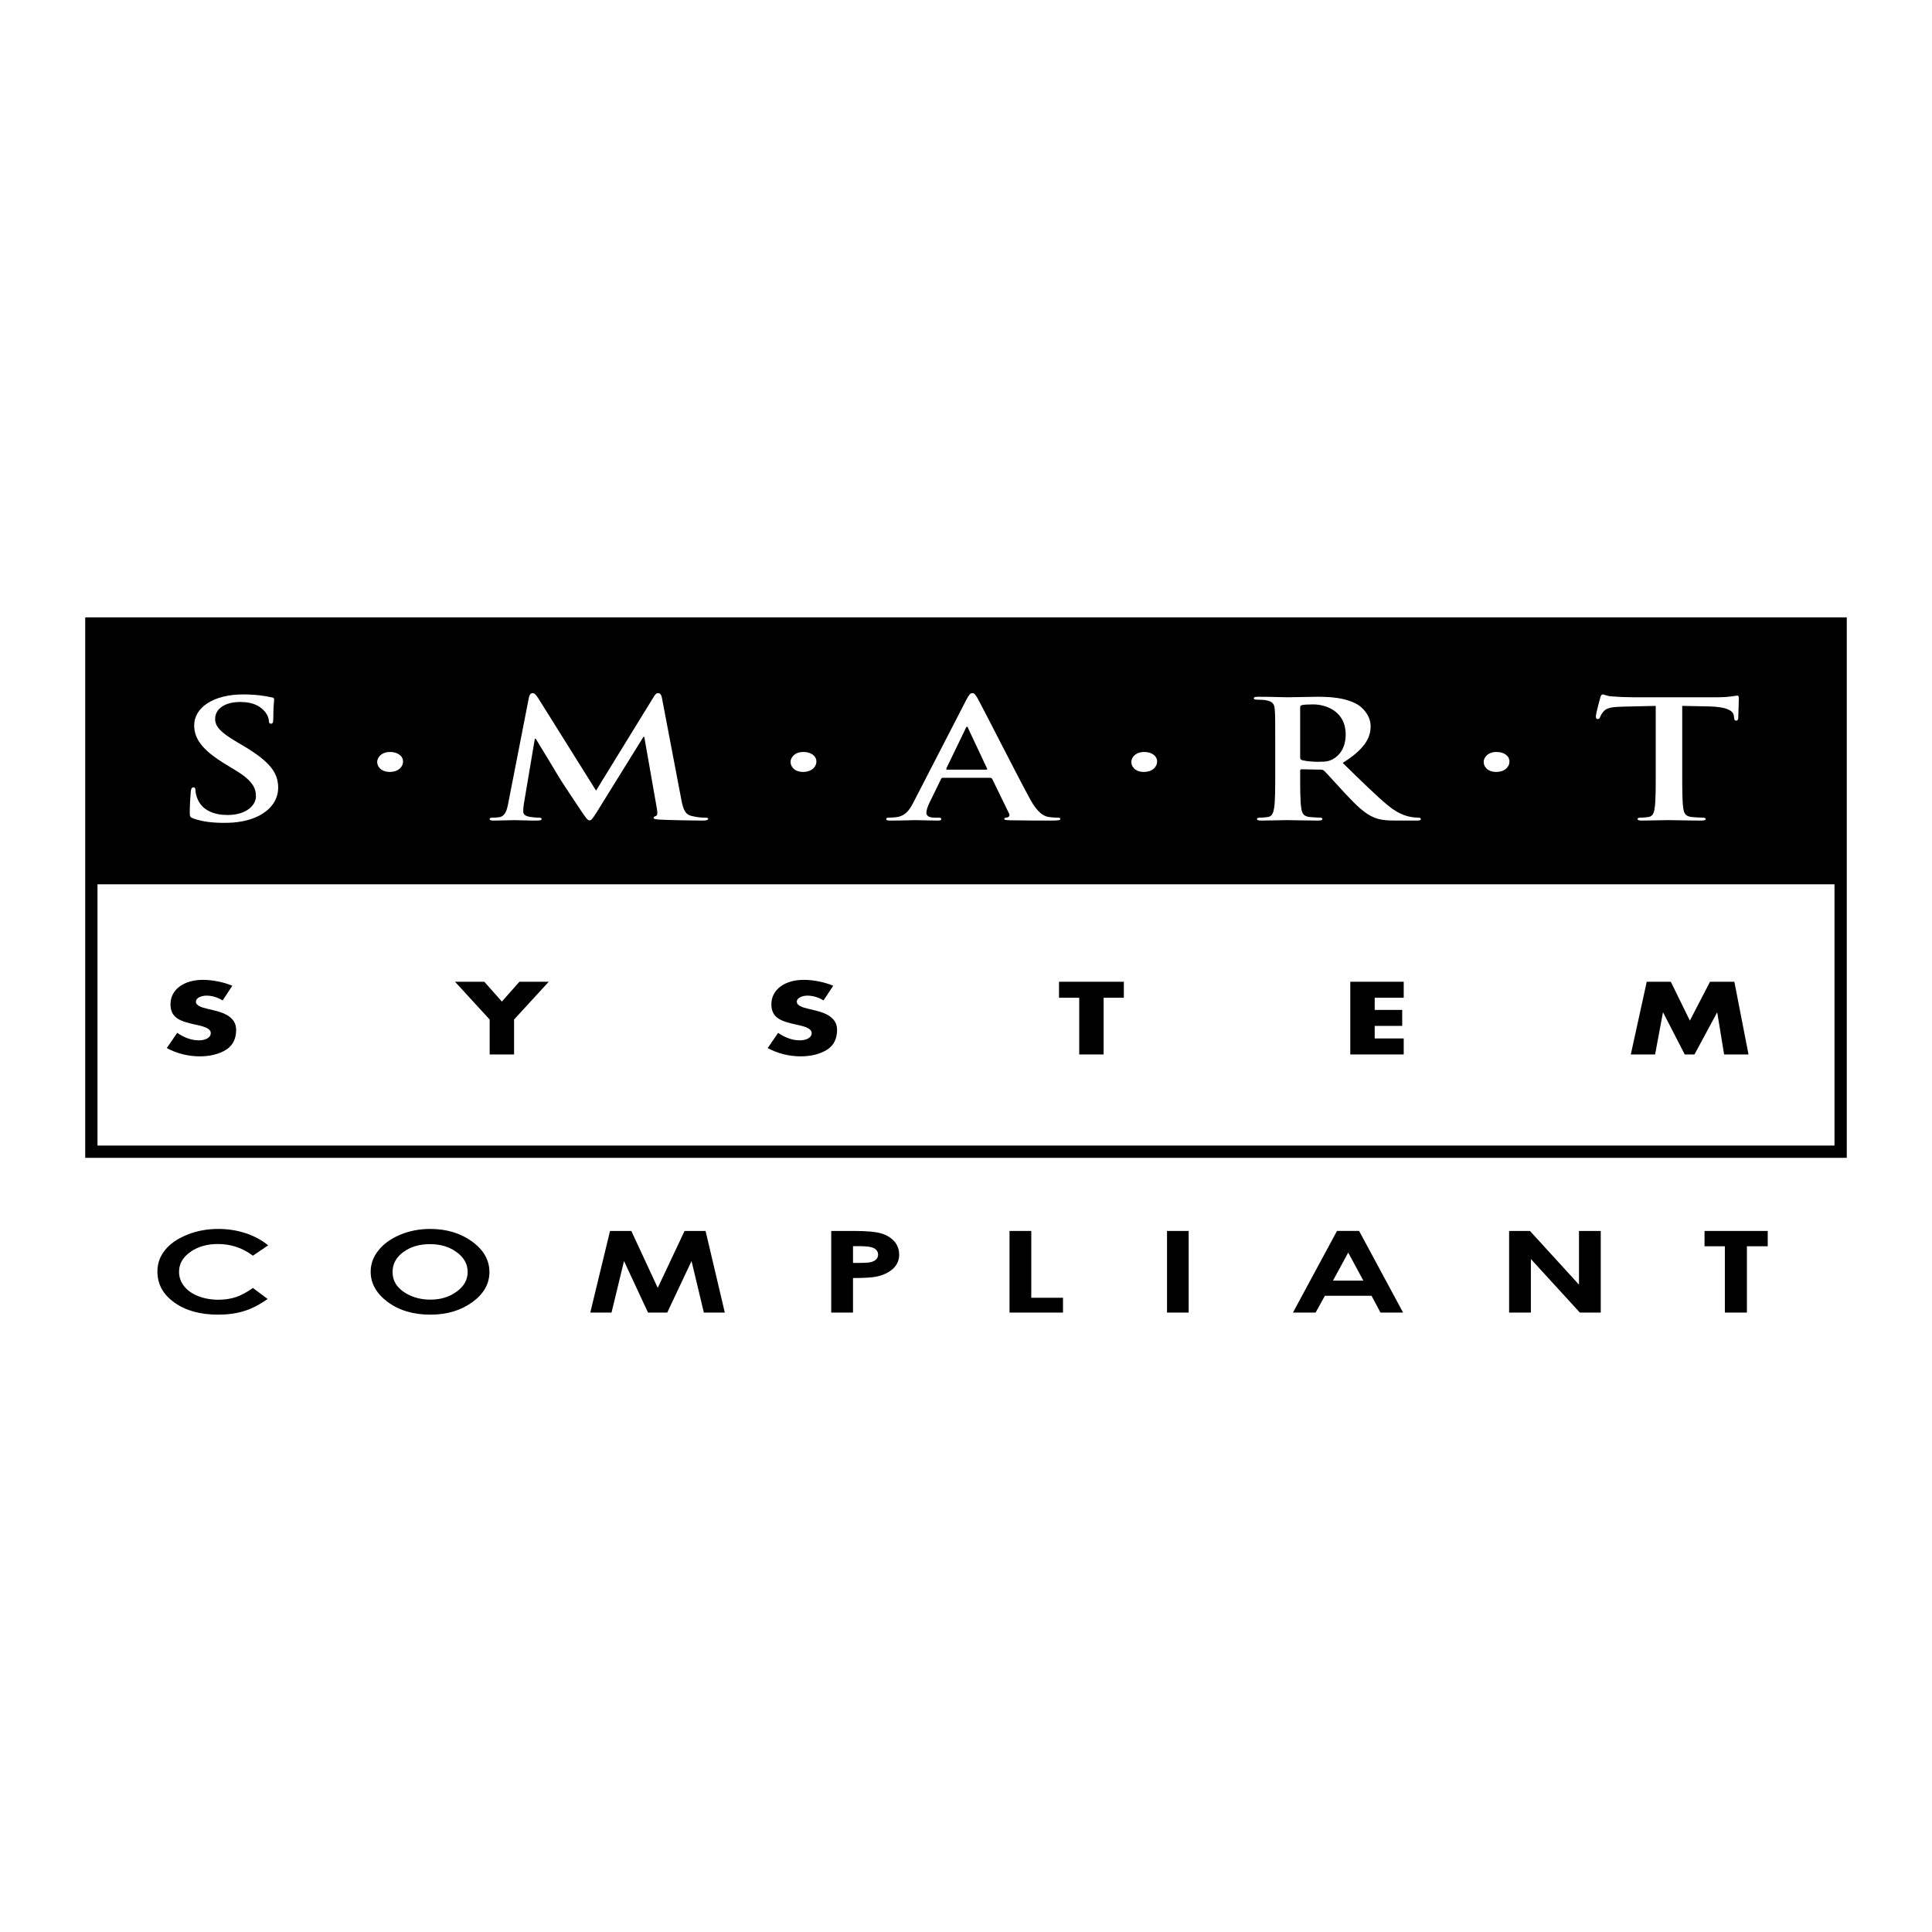 <?xml version="1.0" encoding="utf-8"?>
<!-- Generator: Adobe Illustrator 13.0.0, SVG Export Plug-In . SVG Version: 6.00 Build 14948)  -->
<!DOCTYPE svg PUBLIC "-//W3C//DTD SVG 1.0//EN" "http://www.w3.org/TR/2001/REC-SVG-20010904/DTD/svg10.dtd">
<svg version="1.0" id="Layer_1" xmlns="http://www.w3.org/2000/svg" xmlns:xlink="http://www.w3.org/1999/xlink" x="0px" y="0px"
	 width="192.756px" height="192.756px" viewBox="0 0 192.756 192.756" enable-background="new 0 0 192.756 192.756"
	 xml:space="preserve">
<g>
	<polygon fill-rule="evenodd" clip-rule="evenodd" fill="#FFFFFF" points="0,0 192.756,0 192.756,192.756 0,192.756 0,0 	"/>
	<polygon points="184.252,62.205 184.252,114.904 184.252,115.517 183.64,115.517 9.116,115.517 8.504,115.517 8.504,114.904 
		8.504,62.205 8.504,61.593 9.116,61.593 183.64,61.593 184.252,61.593 184.252,62.205 	"/>
	<polygon fill="#FFFFFF" points="183.027,114.292 183.027,88.227 9.728,88.227 9.728,114.292 183.027,114.292 	"/>
	<path fill-rule="evenodd" clip-rule="evenodd" d="M22.211,99.816c-0.454-0.287-1.022-0.482-1.62-0.482
		c-0.448,0-1.045,0.2-1.045,0.609c0,0.418,0.661,0.586,1.08,0.688l0.626,0.15c1.303,0.292,2.309,0.804,2.309,1.975
		c0,0.724-0.225,1.465-0.97,1.953c-0.729,0.482-1.712,0.684-2.66,0.684c-1.177,0-2.338-0.305-3.29-0.827l1.039-1.517
		c0.615,0.413,1.333,0.747,2.166,0.747c0.574,0,1.183-0.219,1.183-0.729c0-0.529-0.959-0.713-1.481-0.827
		c-1.527-0.339-2.538-0.643-2.538-2.051c0-1.471,1.354-2.43,3.238-2.43c0.942,0,2.097,0.229,2.929,0.592L22.211,99.816
		L22.211,99.816z"/>
	<polygon fill-rule="evenodd" clip-rule="evenodd" points="45.396,97.95 48.319,97.95 50.071,99.926 51.823,97.95 54.747,97.95 
		51.289,101.718 51.289,105.203 48.854,105.203 48.854,101.718 45.396,97.95 	"/>
	<path fill-rule="evenodd" clip-rule="evenodd" d="M82.159,99.816c-0.448-0.287-1.018-0.482-1.615-0.482
		c-0.448,0-1.045,0.2-1.045,0.609c0,0.418,0.661,0.586,1.086,0.688l0.616,0.15c1.309,0.292,2.313,0.804,2.313,1.975
		c0,0.724-0.223,1.465-0.97,1.953c-0.729,0.482-1.711,0.684-2.659,0.684c-1.183,0-2.337-0.305-3.292-0.827l1.041-1.517
		c0.609,0.413,1.332,0.747,2.165,0.747c0.575,0,1.184-0.219,1.184-0.729c0-0.529-0.96-0.713-1.483-0.827
		c-1.527-0.339-2.538-0.643-2.538-2.051c0-1.471,1.356-2.43,3.233-2.43c0.947,0,2.102,0.229,2.935,0.592L82.159,99.816
		L82.159,99.816z"/>
	<polygon fill-rule="evenodd" clip-rule="evenodd" points="110.109,105.203 107.675,105.203 107.675,99.546 105.658,99.546 
		105.658,97.95 112.126,97.95 112.126,99.546 110.109,99.546 110.109,105.203 	"/>
	<polygon fill-rule="evenodd" clip-rule="evenodd" points="137.154,99.546 137.154,100.759 139.899,100.759 139.899,102.354 
		137.154,102.354 137.154,103.606 140.049,103.606 140.049,105.203 134.719,105.203 134.719,97.95 140.049,97.95 140.049,99.546 
		137.154,99.546 	"/>
	<polygon fill-rule="evenodd" clip-rule="evenodd" points="164.296,97.95 166.697,97.95 168.598,101.827 170.608,97.95 
		173.037,97.95 174.45,105.203 172.015,105.203 171.332,101.027 171.308,101.027 169.058,105.203 168.086,105.203 165.938,101.027 
		165.909,101.027 165.13,105.203 162.706,105.203 164.296,97.95 	"/>
	<path fill-rule="evenodd" clip-rule="evenodd" fill="#FFFFFF" d="M19.328,81.674c-0.338-0.116-0.397-0.196-0.397-0.557
		c0-0.897,0.082-1.878,0.104-2.143c0.018-0.241,0.086-0.419,0.252-0.419c0.19,0,0.213,0.143,0.213,0.276
		c0,0.212,0.08,0.55,0.189,0.832c0.465,1.206,1.706,1.649,3.015,1.649c1.901,0,2.832-0.995,2.832-1.861
		c0-0.8-0.316-1.569-2.068-2.615l-0.97-0.591c-2.326-1.407-3.124-2.549-3.124-3.872c0-1.797,1.94-3.09,4.876-3.09
		c1.367,0,2.258,0.168,2.808,0.282c0.191,0.029,0.293,0.082,0.293,0.195c0,0.207-0.086,0.684-0.086,1.958
		c0,0.361-0.063,0.488-0.229,0.488c-0.15,0-0.212-0.098-0.212-0.293c0-0.149-0.104-0.654-0.547-1.074
		c-0.321-0.316-0.93-0.803-2.302-0.803c-1.563,0-2.51,0.7-2.51,1.682c0,0.752,0.483,1.322,2.235,2.355l0.591,0.344
		c2.533,1.518,3.462,2.613,3.462,4.165c0,0.947-0.465,2.079-1.986,2.842c-1.052,0.522-2.235,0.672-3.355,0.672
		C21.189,82.099,20.235,81.983,19.328,81.674L19.328,81.674z"/>
	<path fill-rule="evenodd" clip-rule="evenodd" fill="#FFFFFF" d="M37.632,76.017c0-0.402,0.384-0.993,1.286-0.993
		c0.718,0,1.293,0.377,1.293,0.947c0,0.575-0.511,1.045-1.309,1.045C38.016,77.017,37.632,76.476,37.632,76.017L37.632,76.017z"/>
	<path fill-rule="evenodd" clip-rule="evenodd" fill="#FFFFFF" d="M52.771,69.578c0.063-0.275,0.19-0.425,0.361-0.425
		c0.167,0,0.293,0.086,0.57,0.511l5.766,9.213l5.737-9.327c0.148-0.266,0.275-0.397,0.466-0.397c0.194,0,0.321,0.168,0.377,0.511
		l1.924,10.097c0.19,1.029,0.402,1.504,1.034,1.649c0.616,0.148,1.034,0.167,1.309,0.167c0.19,0,0.34,0.016,0.34,0.114
		c0,0.134-0.254,0.179-0.552,0.179c-0.529,0-3.44-0.045-4.285-0.098c-0.488-0.029-0.614-0.082-0.614-0.179
		c0-0.08,0.086-0.132,0.235-0.183c0.127-0.029,0.19-0.242,0.104-0.701l-1.263-7.191h-0.086l-4.601,7.42
		c-0.488,0.77-0.591,0.913-0.786,0.913c-0.184,0-0.397-0.321-0.736-0.815c-0.504-0.752-2.176-3.25-2.429-3.71
		c-0.188-0.339-1.454-2.4-2.194-3.629h-0.086l-1.095,6.507c-0.041,0.293-0.063,0.505-0.063,0.764c0,0.315,0.275,0.459,0.632,0.527
		c0.379,0.063,0.677,0.082,0.89,0.082c0.166,0,0.316,0.034,0.316,0.114c0,0.15-0.19,0.179-0.506,0.179
		c-0.889,0-1.838-0.045-2.215-0.045c-0.402,0-1.42,0.045-2.092,0.045c-0.211,0-0.378-0.029-0.378-0.179
		c0-0.08,0.125-0.114,0.339-0.114c0.166,0,0.316,0,0.631-0.046c0.591-0.104,0.759-0.741,0.868-1.292L52.771,69.578L52.771,69.578z"
		/>
	<path fill-rule="evenodd" clip-rule="evenodd" fill="#FFFFFF" d="M78.873,76.017c0-0.402,0.379-0.993,1.286-0.993
		c0.718,0,1.292,0.377,1.292,0.947c0,0.575-0.511,1.045-1.309,1.045C79.252,77.017,78.873,76.476,78.873,76.017L78.873,76.017z"/>
	<path fill-rule="evenodd" clip-rule="evenodd" fill="#FFFFFF" d="M94.075,77.603c-0.104,0-0.15,0.034-0.19,0.132l-1.143,2.338
		c-0.207,0.407-0.316,0.797-0.316,0.998c0,0.293,0.19,0.506,0.845,0.506h0.322c0.252,0,0.316,0.034,0.316,0.132
		c0,0.132-0.127,0.161-0.363,0.161c-0.67,0-1.579-0.045-2.233-0.045c-0.236,0-1.396,0.045-2.493,0.045
		c-0.275,0-0.402-0.029-0.402-0.161c0-0.098,0.086-0.132,0.252-0.132c0.19,0,0.488-0.018,0.654-0.035
		c0.972-0.097,1.374-0.654,1.799-1.47l5.294-10.264c0.252-0.471,0.379-0.655,0.592-0.655c0.189,0,0.316,0.15,0.528,0.523
		c0.506,0.901,3.883,7.57,5.232,10.051c0.804,1.47,1.418,1.7,1.86,1.786c0.316,0.045,0.632,0.063,0.884,0.063
		c0.173,0,0.277,0.016,0.277,0.132c0,0.132-0.19,0.161-0.973,0.161c-0.757,0-2.302,0-3.989-0.029
		c-0.38-0.016-0.632-0.016-0.632-0.132c0-0.098,0.084-0.132,0.298-0.15c0.144-0.028,0.293-0.177,0.188-0.373l-1.688-3.469
		c-0.045-0.08-0.108-0.114-0.211-0.114H94.075L94.075,77.603z M98.383,76.787c0.103,0,0.125-0.047,0.103-0.098l-1.9-4.038
		c-0.018-0.063-0.041-0.145-0.104-0.145s-0.103,0.082-0.127,0.145l-1.94,4.02c-0.023,0.068,0,0.116,0.086,0.116H98.383
		L98.383,76.787z"/>
	<path fill-rule="evenodd" clip-rule="evenodd" fill="#FFFFFF" d="M112.872,76.017c0-0.402,0.374-0.993,1.287-0.993
		c0.718,0,1.286,0.377,1.286,0.947c0,0.575-0.506,1.045-1.311,1.045C113.246,77.017,112.872,76.476,112.872,76.017L112.872,76.017z"
		/>
	<path fill-rule="evenodd" clip-rule="evenodd" fill="#FFFFFF" d="M127.23,74.254c0-2.487,0-2.94-0.046-3.463
		c-0.04-0.558-0.213-0.822-0.908-0.931c-0.166-0.034-0.527-0.052-0.82-0.052c-0.236,0-0.363-0.035-0.363-0.144
		c0-0.114,0.15-0.148,0.466-0.148c1.12,0,2.447,0.05,2.895,0.05c0.718,0,2.32-0.05,2.977-0.05c1.331,0,2.744,0.096,3.881,0.7
		c0.592,0.31,1.436,1.143,1.436,2.24c0,1.211-0.654,2.32-2.785,3.658c1.879,1.832,3.337,3.285,4.582,4.301
		c1.179,0.948,2.045,1.063,2.361,1.115c0.235,0.028,0.425,0.046,0.592,0.046c0.173,0,0.259,0.052,0.259,0.132
		c0,0.132-0.149,0.161-0.408,0.161h-2.004c-1.177,0-1.706-0.082-2.258-0.311c-0.907-0.373-1.711-1.143-2.889-2.4
		c-0.845-0.901-1.819-2.01-2.09-2.258c-0.109-0.098-0.236-0.114-0.379-0.114l-1.844-0.034c-0.104,0-0.167,0.034-0.167,0.132v0.229
		c0,1.522,0,2.813,0.108,3.497c0.059,0.471,0.19,0.834,0.822,0.902c0.316,0.029,0.782,0.063,1.034,0.063
		c0.172,0,0.252,0.052,0.252,0.132c0,0.116-0.143,0.161-0.42,0.161c-1.223,0-2.79-0.045-3.102-0.045
		c-0.406,0-1.733,0.045-2.577,0.045c-0.276,0-0.427-0.045-0.427-0.161c0-0.08,0.087-0.132,0.341-0.132
		c0.315,0,0.573-0.035,0.757-0.063c0.425-0.068,0.534-0.432,0.615-0.902c0.109-0.684,0.109-1.975,0.109-3.48V74.254L127.23,74.254z
		 M129.717,75.546c0,0.177,0.047,0.246,0.19,0.293c0.44,0.114,1.079,0.166,1.606,0.166c0.845,0,1.12-0.068,1.5-0.282
		c0.631-0.356,1.246-1.108,1.246-2.452c0-2.321-1.987-2.992-3.232-2.992c-0.529,0-0.909,0.017-1.12,0.069
		c-0.144,0.034-0.19,0.097-0.19,0.229V75.546L129.717,75.546z"/>
	<path fill-rule="evenodd" clip-rule="evenodd" fill="#FFFFFF" d="M148.026,76.017c0-0.402,0.379-0.993,1.286-0.993
		c0.718,0,1.286,0.377,1.286,0.947c0,0.575-0.505,1.045-1.31,1.045C148.405,77.017,148.026,76.476,148.026,76.017L148.026,76.017z"
		/>
	<path fill-rule="evenodd" clip-rule="evenodd" fill="#FFFFFF" d="M165.191,70.428l-3.146,0.07
		c-1.223,0.028-1.729,0.109-2.045,0.471c-0.212,0.248-0.316,0.443-0.361,0.575c-0.041,0.125-0.103,0.195-0.229,0.195
		c-0.15,0-0.19-0.086-0.19-0.266c0-0.257,0.397-1.745,0.442-1.877c0.063-0.213,0.127-0.311,0.253-0.311
		c0.167,0,0.379,0.168,0.908,0.195c0.613,0.052,1.413,0.086,2.113,0.086h8.356c1.35,0,1.86-0.166,2.026-0.166
		c0.149,0,0.166,0.098,0.166,0.345c0,0.338-0.057,1.47-0.057,1.895c-0.023,0.161-0.068,0.259-0.195,0.259
		c-0.166,0-0.207-0.082-0.229-0.329l-0.022-0.178c-0.041-0.425-0.609-0.879-2.486-0.913l-2.66-0.052v6.702
		c0,1.506,0,2.797,0.104,3.499c0.062,0.453,0.189,0.816,0.821,0.884c0.293,0.029,0.759,0.063,1.079,0.063
		c0.229,0,0.339,0.052,0.339,0.132c0,0.116-0.171,0.161-0.407,0.161c-1.391,0-2.722-0.045-3.314-0.045
		c-0.482,0-1.813,0.045-2.658,0.045c-0.271,0-0.419-0.045-0.419-0.161c0-0.08,0.08-0.132,0.339-0.132
		c0.315,0,0.568-0.035,0.757-0.063c0.425-0.068,0.552-0.432,0.609-0.902c0.108-0.684,0.108-1.975,0.108-3.48V70.428L165.191,70.428z
		"/>
	<path fill-rule="evenodd" clip-rule="evenodd" d="M26.754,124.247l-1.522,1.034c-1.034-0.781-2.193-1.166-3.491-1.166
		c-1.085,0-2.01,0.264-2.757,0.798c-0.746,0.529-1.12,1.184-1.12,1.965c0,0.541,0.167,1.022,0.5,1.441
		c0.328,0.419,0.799,0.753,1.402,0.994c0.609,0.234,1.274,0.361,2.015,0.361c0.632,0,1.207-0.086,1.729-0.252
		c0.523-0.173,1.097-0.478,1.723-0.92l1.472,1.098c-0.84,0.586-1.638,0.992-2.39,1.217c-0.748,0.229-1.603,0.346-2.561,0.346
		c-1.774,0-3.229-0.402-4.354-1.207c-1.131-0.804-1.694-1.832-1.694-3.089c0-0.812,0.252-1.527,0.77-2.161
		c0.516-0.632,1.252-1.136,2.211-1.521c0.958-0.386,1.986-0.574,3.094-0.574c0.943,0,1.85,0.137,2.717,0.425
		C25.37,123.317,26.122,123.725,26.754,124.247L26.754,124.247z"/>
	<path fill-rule="evenodd" clip-rule="evenodd" d="M45.563,124.931c0.729,0.534,1.097,1.195,1.097,1.965
		c0,0.78-0.363,1.435-1.093,1.964c-0.718,0.534-1.595,0.805-2.624,0.805c-0.914,0-1.718-0.207-2.424-0.621
		c-0.9-0.522-1.354-1.235-1.354-2.131c0-0.809,0.361-1.477,1.08-1.999c0.718-0.527,1.602-0.786,2.658-0.786
		C43.948,124.127,44.834,124.391,45.563,124.931L45.563,124.931z M39.947,123.18c-0.925,0.384-1.649,0.901-2.177,1.556
		c-0.529,0.65-0.788,1.368-0.788,2.147c0,1.161,0.563,2.165,1.694,3.01c1.132,0.846,2.556,1.271,4.267,1.271
		c1.631,0,3.021-0.414,4.164-1.235c1.148-0.827,1.723-1.832,1.723-3.016c0-1.199-0.586-2.217-1.745-3.056
		c-1.161-0.832-2.544-1.245-4.158-1.245C41.864,122.611,40.865,122.8,39.947,123.18L39.947,123.18z"/>
	<polygon fill-rule="evenodd" clip-rule="evenodd" points="58.893,130.956 60.863,122.812 62.987,122.812 65.623,128.491 
		68.299,122.812 70.396,122.812 72.314,130.956 70.224,130.956 68.995,125.815 66.57,130.956 64.653,130.956 62.258,125.815 
		61.011,130.956 58.893,130.956 	"/>
	<path fill-rule="evenodd" clip-rule="evenodd" d="M85.712,124.329c0.672,0,1.138,0.057,1.385,0.159
		c0.339,0.145,0.511,0.374,0.511,0.69c0,0.177-0.063,0.332-0.184,0.459c-0.12,0.127-0.288,0.218-0.5,0.275
		c-0.213,0.059-0.592,0.086-1.131,0.086h-0.688v-1.67H85.712L85.712,124.329z M85.105,130.956v-3.446
		c1.102,0,1.866-0.046,2.286-0.132c0.711-0.144,1.28-0.408,1.693-0.786c0.414-0.375,0.626-0.845,0.626-1.413
		c0-0.512-0.161-0.954-0.477-1.322c-0.322-0.366-0.758-0.632-1.304-0.798c-0.55-0.161-1.447-0.247-2.693-0.247h-2.304v8.145H85.105
		L85.105,130.956z"/>
	<polygon fill-rule="evenodd" clip-rule="evenodd" points="100.721,130.956 100.721,122.812 102.891,122.812 102.891,129.479 
		106.056,129.479 106.056,130.956 100.721,130.956 	"/>
	<polygon fill-rule="evenodd" clip-rule="evenodd" points="116.434,130.956 116.434,122.812 118.593,122.812 118.593,130.956 
		116.434,130.956 	"/>
	<path fill-rule="evenodd" clip-rule="evenodd" d="M132.99,127.769l1.522-2.797l1.511,2.797H132.99L132.99,127.769z
		 M131.257,130.956l0.929-1.677h4.653l0.891,1.677h2.256l-4.387-8.145h-2.206l-4.395,8.145H131.257L131.257,130.956z"/>
	<polygon fill-rule="evenodd" clip-rule="evenodd" points="150.564,130.956 150.564,122.812 152.644,122.812 157.537,128.171 
		157.537,122.812 159.707,122.812 159.707,130.956 157.623,130.956 152.736,125.614 152.736,130.956 150.564,130.956 	"/>
	<polygon fill-rule="evenodd" clip-rule="evenodd" points="170.062,124.34 170.062,122.812 176.367,122.812 176.367,124.34 
		174.289,124.34 174.289,130.956 172.09,130.956 172.09,124.34 170.062,124.34 	"/>
</g>
</svg>
